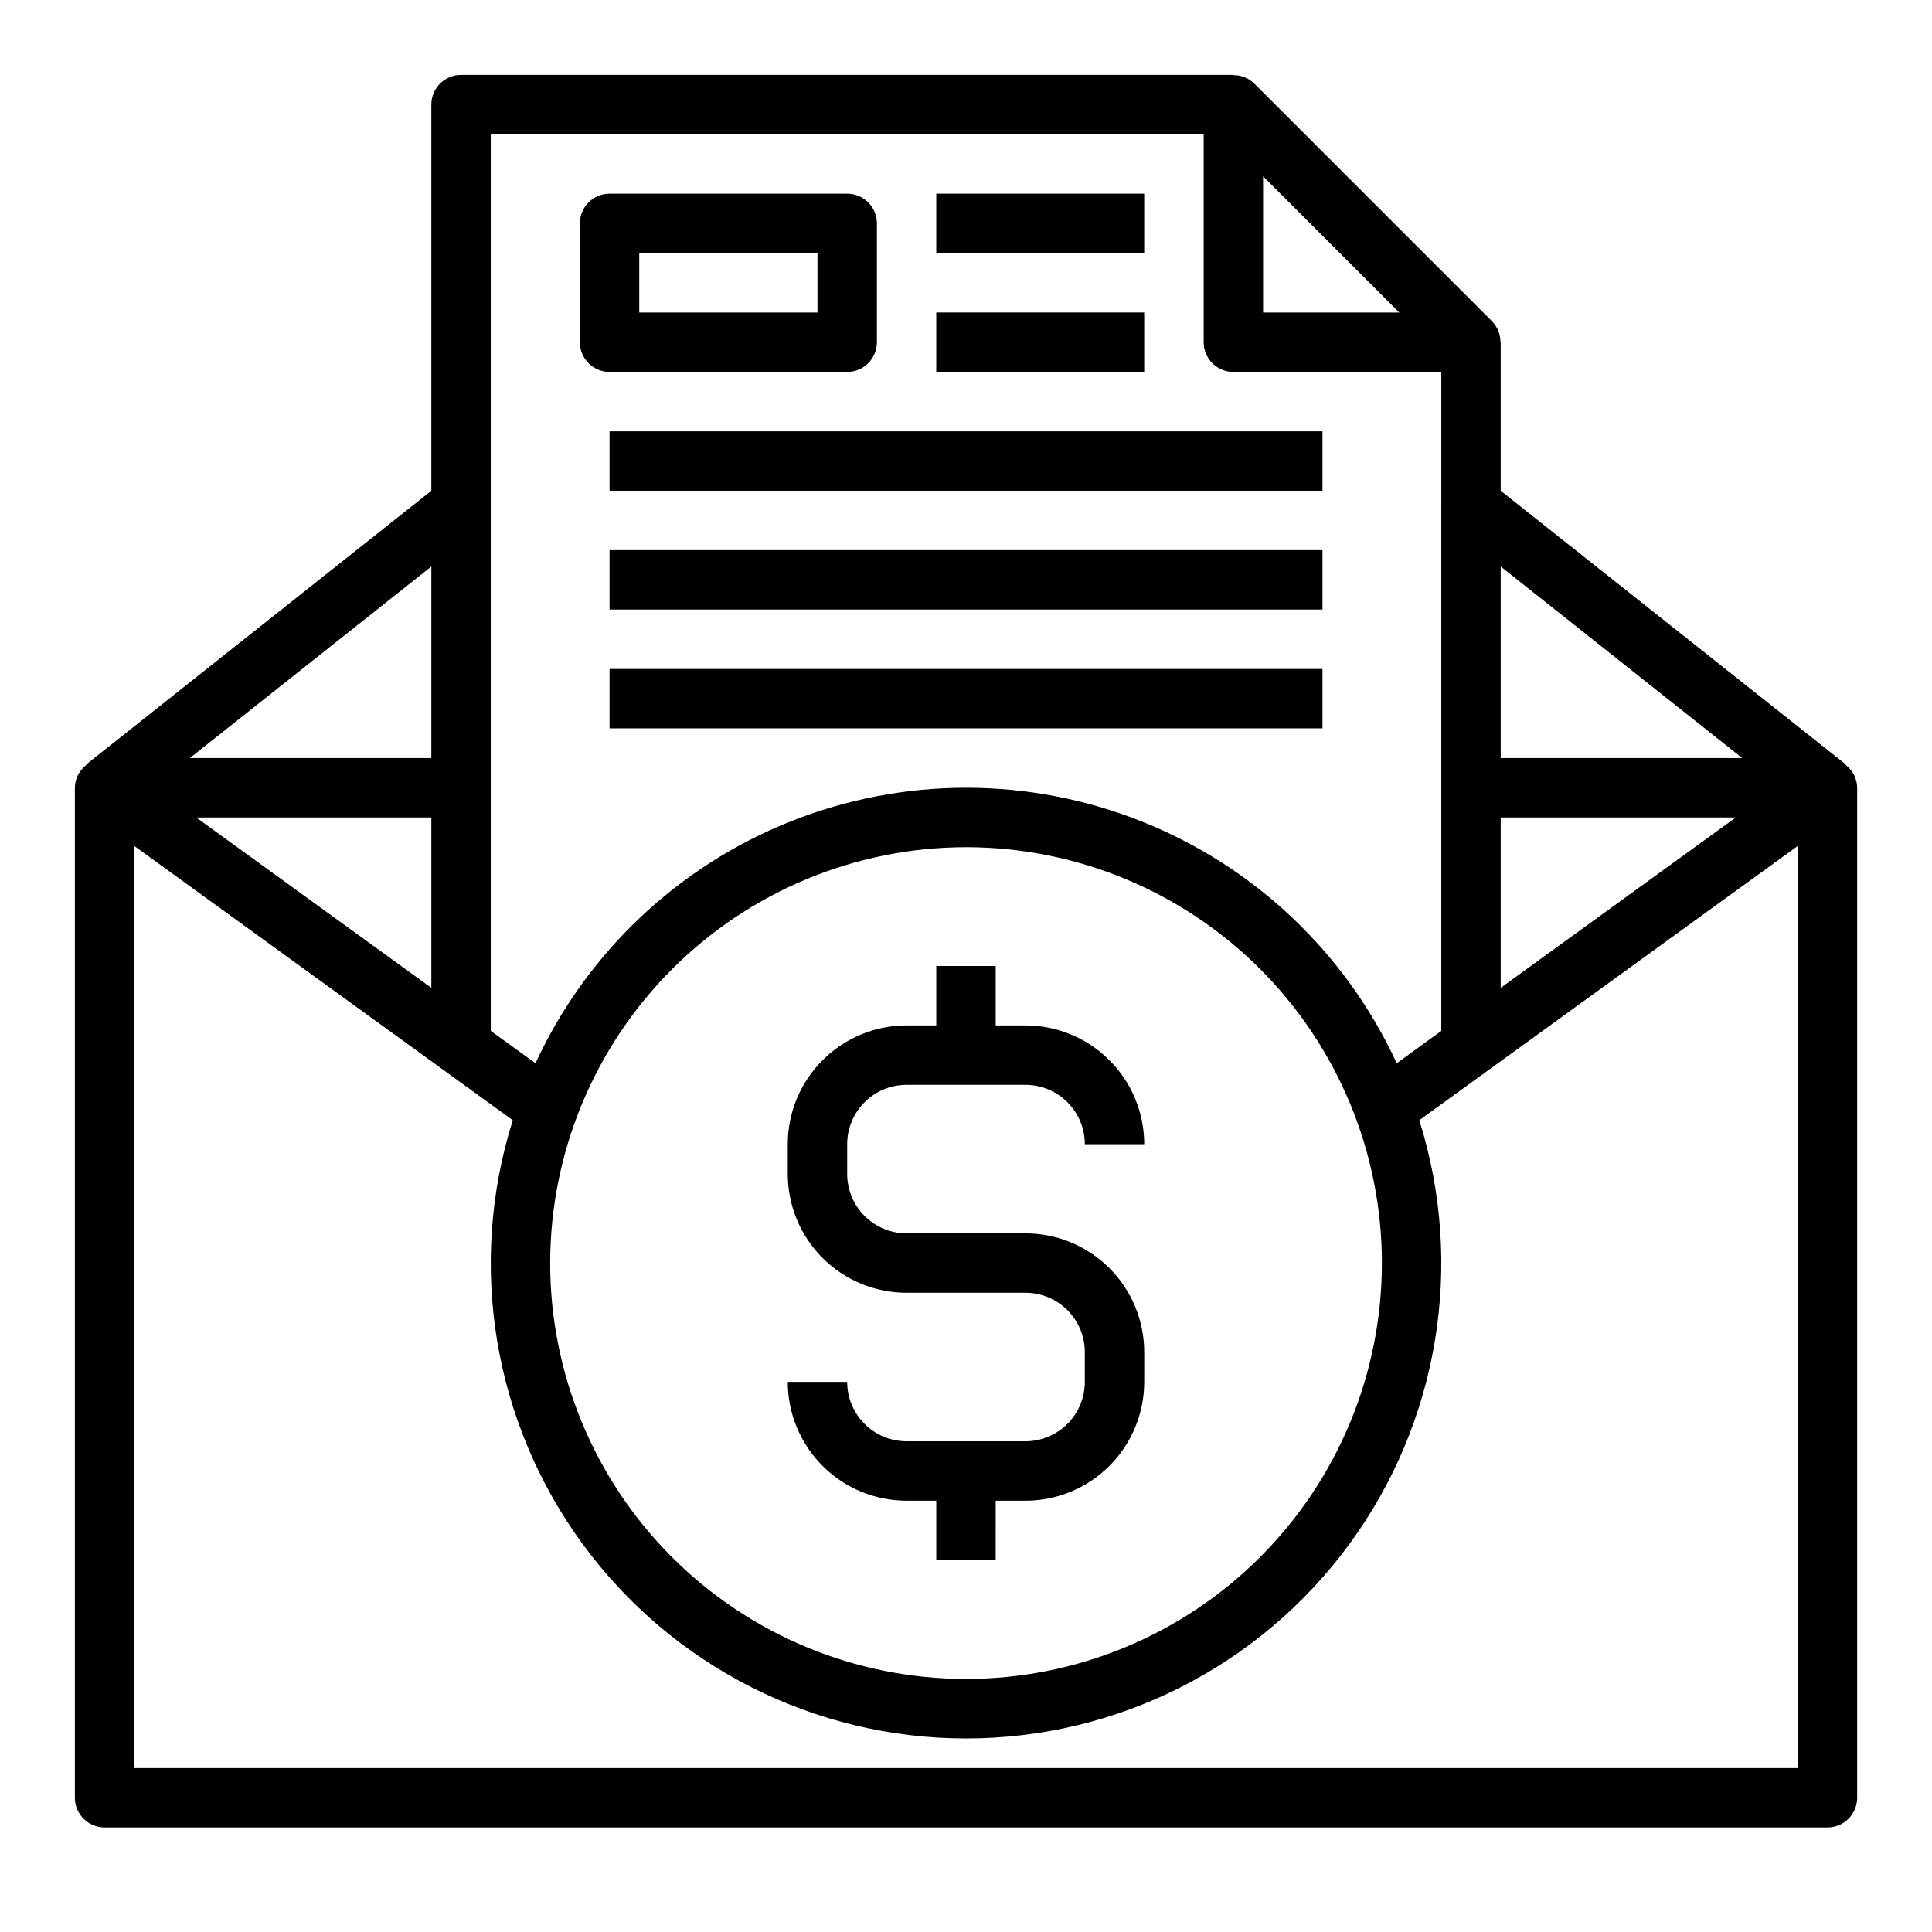 <?xml version="1.0" encoding="UTF-8"?>
<!-- Uploaded to: SVG Repo, www.svgrepo.com, Generator: SVG Repo Mixer Tools -->
<svg fill="#000000" width="800px" height="800px" version="1.1" viewBox="144 144 512 512" xmlns="http://www.w3.org/2000/svg">
 <g>
  <path d="m633.11 346.7 0.078-0.094-91.488-72.555v-39.359h-0.07c0.016-2.078-0.785-4.078-2.238-5.566l-62.977-62.977h0.004c-1.488-1.453-3.488-2.262-5.566-2.242v-0.066h-204.67c-4.348 0-7.875 3.527-7.875 7.875v102.34l-91.488 72.555 0.078 0.094c-1.902 1.445-3.027 3.684-3.055 6.07v267.65c0 2.09 0.832 4.09 2.309 5.566 1.477 1.477 3.477 2.309 5.566 2.309h456.58c2.086 0 4.09-0.832 5.566-2.309 1.473-1.477 2.305-3.477 2.305-5.566v-267.65c-0.023-2.387-1.152-4.625-3.055-6.07zm-91.41 13.941h62.309l-62.309 45.148zm64.008-15.742h-64.008v-50.773zm-126.98-154.18 36.102 36.102h-36.102zm-15.742-11.129v55.105c0 2.086 0.828 4.09 2.305 5.566 1.477 1.477 3.477 2.305 5.566 2.305h55.105l-0.004 174.63-11.809 8.574 0.004-0.004c-13.492-29.215-37.676-52.145-67.566-64.062-29.895-11.918-63.219-11.918-93.109 0-29.895 11.918-54.074 34.848-67.566 64.062l-11.855-8.57v-237.61zm-62.977 188.93c29.227 0 57.258 11.609 77.926 32.277 20.668 20.668 32.281 48.699 32.281 77.93s-11.613 57.262-32.281 77.93c-20.668 20.668-48.699 32.277-77.926 32.277-29.23 0-57.262-11.609-77.93-32.277-20.668-20.668-32.281-48.699-32.281-77.93 0.031-29.219 11.652-57.234 32.316-77.895 20.66-20.66 48.672-32.281 77.895-32.312zm-141.7 37.273-62.305-45.148h62.305zm0-60.891h-64.008l64.008-50.773zm-78.719 267.65v-244.36l100.3 72.676c-12.07 38.266-5.184 79.996 18.543 112.36 23.727 32.363 61.449 51.48 101.58 51.48 40.125 0 77.852-19.117 101.57-51.48 23.727-32.359 30.613-74.09 18.543-112.36l100.3-72.676v244.36z"/>
  <path d="m305.54 258.3h188.93v15.742h-188.93z"/>
  <path d="m305.54 289.79h188.93v15.742h-188.93z"/>
  <path d="m305.54 321.28h188.93v15.742h-188.93z"/>
  <path d="m415.74 525.95h-31.488c-4.176 0-8.18-1.656-11.133-4.609s-4.609-6.957-4.609-11.133h-15.746c0 8.352 3.316 16.359 9.223 22.266s13.914 9.223 22.266 9.223h7.871v15.742h15.742l0.004-15.742h7.871c8.352 0 16.359-3.316 22.266-9.223s9.223-13.914 9.223-22.266v-7.871c0-8.352-3.316-16.363-9.223-22.266-5.906-5.906-13.914-9.223-22.266-9.223h-31.488c-4.176 0-8.18-1.66-11.133-4.613s-4.609-6.957-4.609-11.133v-7.871c0-4.176 1.656-8.18 4.609-11.133s6.957-4.609 11.133-4.609h31.488c4.176 0 8.18 1.656 11.133 4.609s4.613 6.957 4.613 11.133h15.742c0-8.352-3.316-16.359-9.223-22.266s-13.914-9.223-22.266-9.223h-7.871v-15.742h-15.746v15.742h-7.871c-8.352 0-16.359 3.316-22.266 9.223s-9.223 13.914-9.223 22.266v7.871c0 8.352 3.316 16.363 9.223 22.266 5.906 5.906 13.914 9.223 22.266 9.223h31.488c4.176 0 8.18 1.66 11.133 4.613s4.613 6.957 4.613 11.133v7.871c0 4.176-1.66 8.18-4.613 11.133s-6.957 4.609-11.133 4.609z"/>
  <path d="m305.54 242.56h62.977c2.086 0 4.09-0.828 5.566-2.305 1.477-1.477 2.305-3.481 2.305-5.566v-31.488c0-2.09-0.828-4.09-2.305-5.566-1.477-1.477-3.481-2.309-5.566-2.309h-62.977c-4.348 0-7.871 3.527-7.871 7.875v31.488c0 2.086 0.828 4.09 2.305 5.566 1.477 1.477 3.477 2.305 5.566 2.305zm7.871-31.488h47.23v15.742h-47.23z"/>
  <path d="m392.12 195.32h55.105v15.742h-55.105z"/>
  <path d="m392.12 226.81h55.105v15.742h-55.105z"/>
 </g>
</svg>